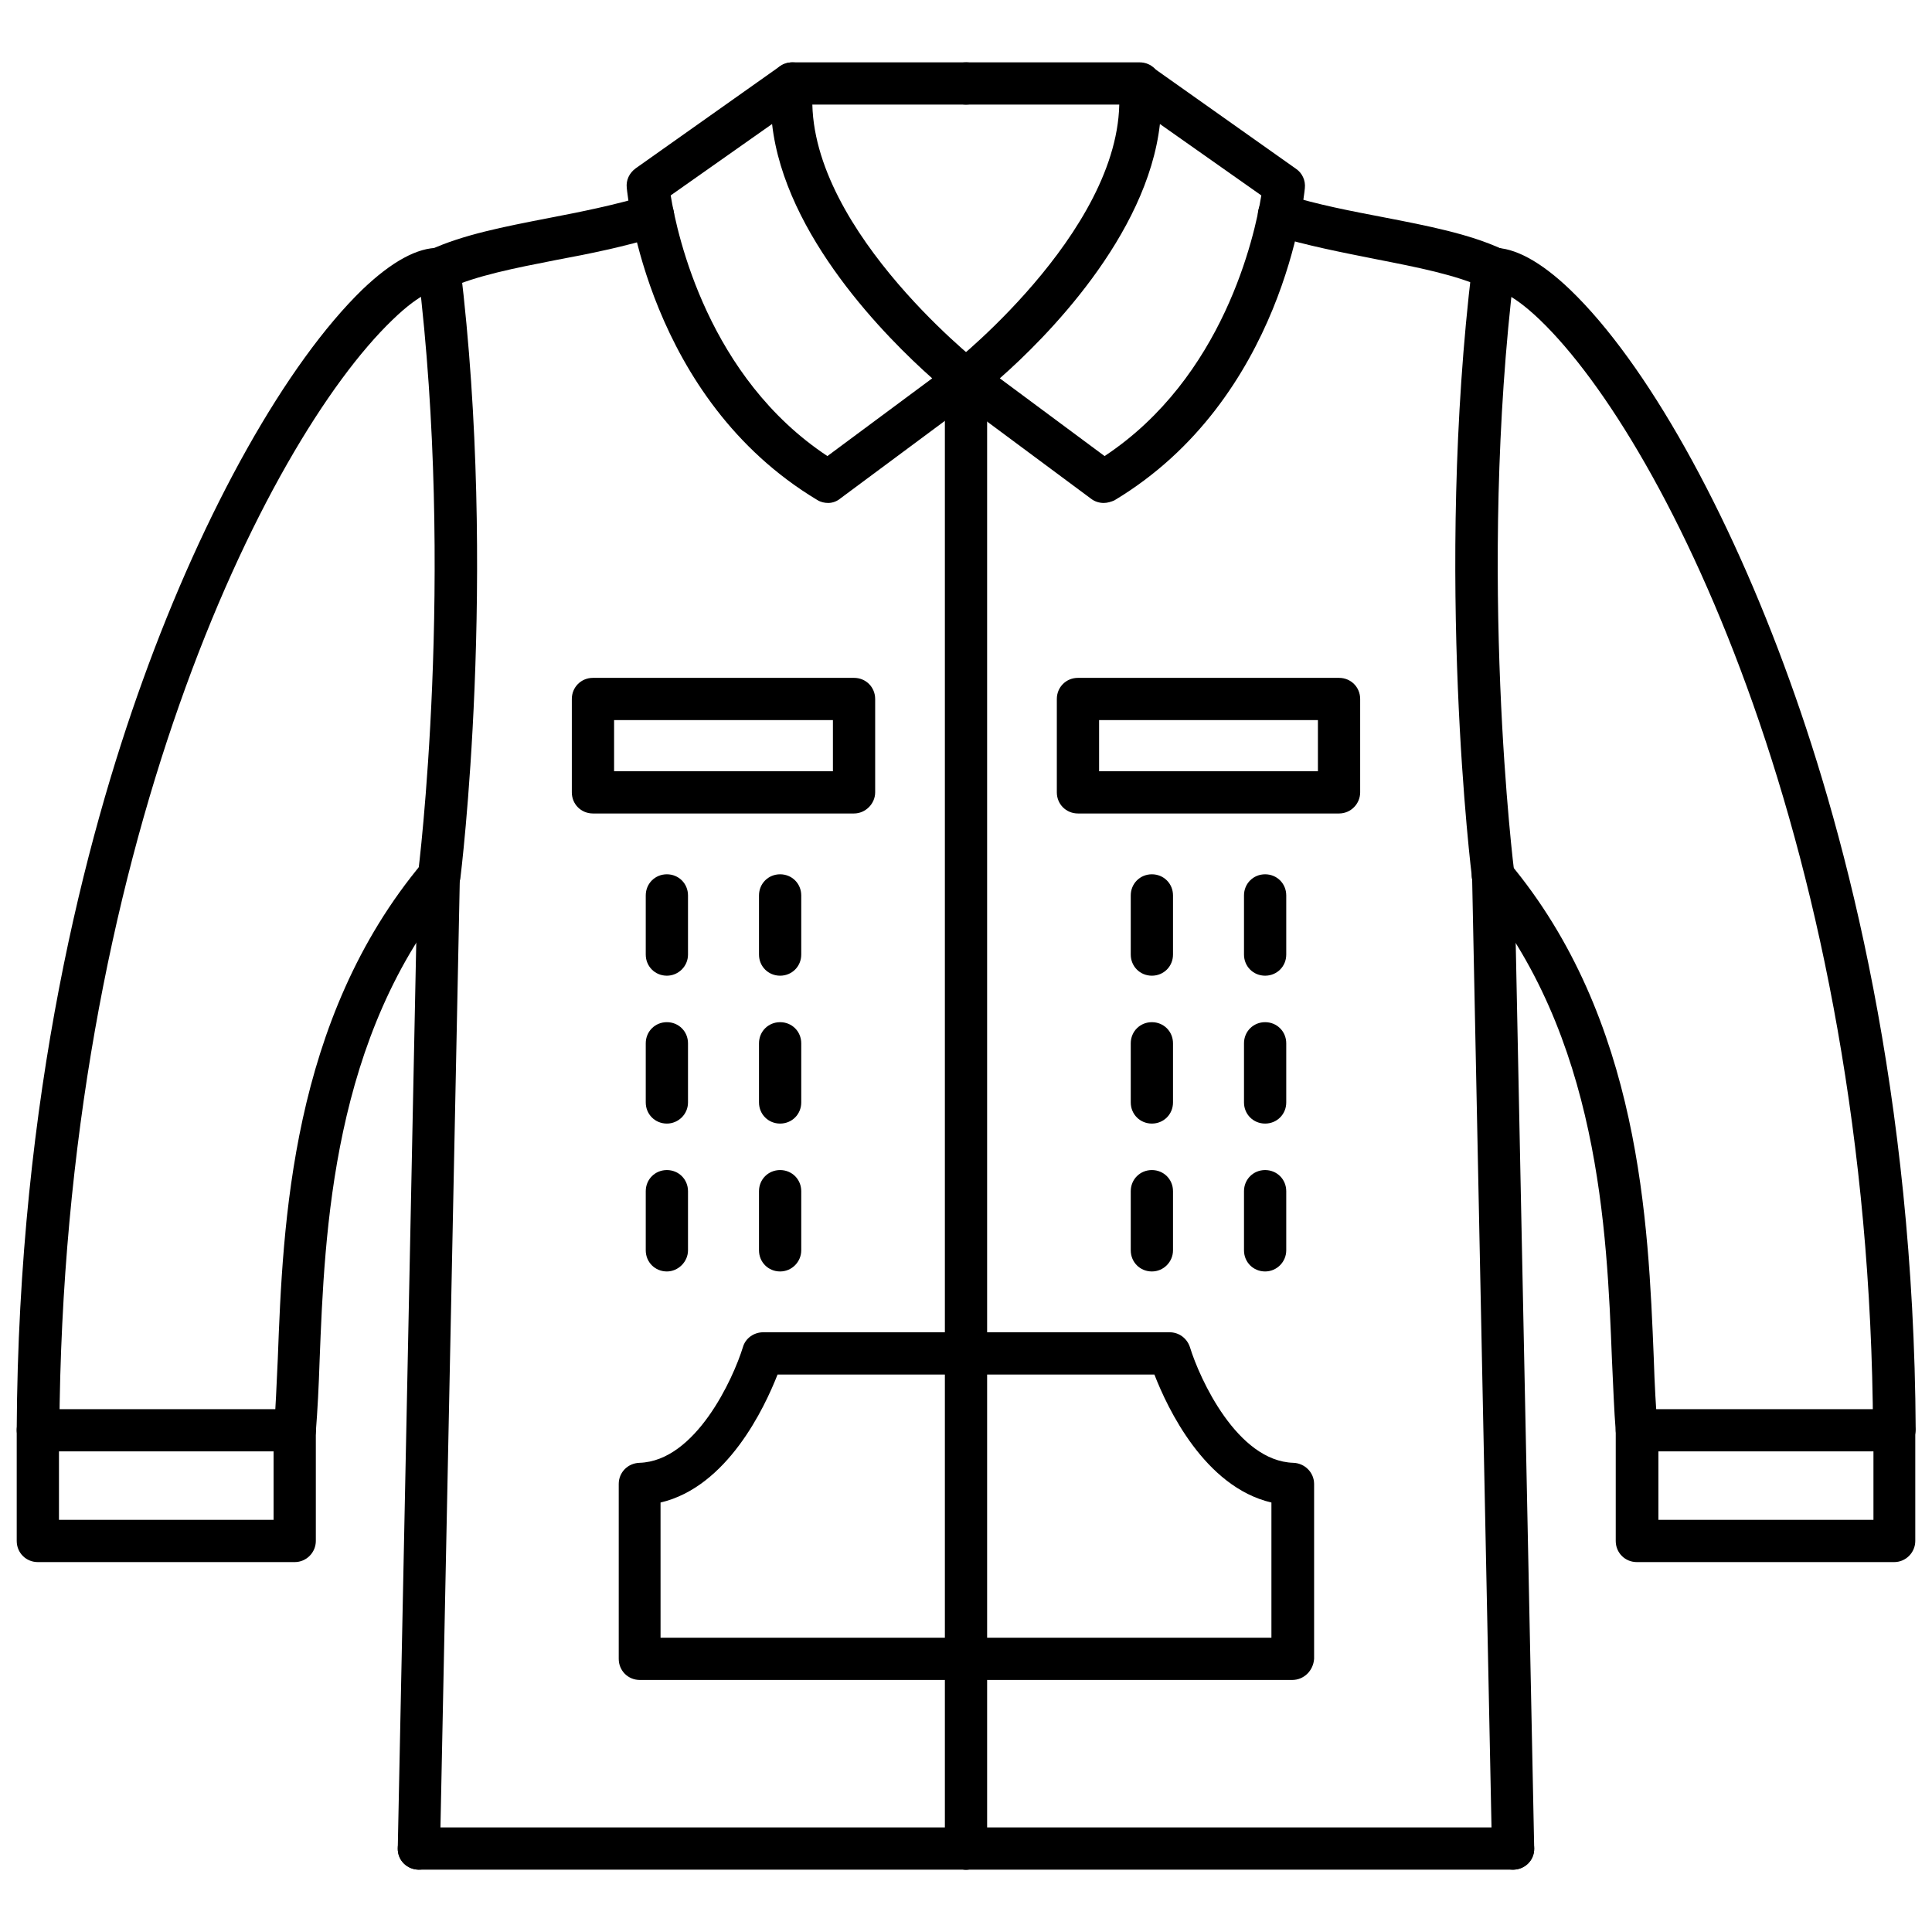 <?xml version="1.0" encoding="UTF-8"?>
<!-- Uploaded to: SVG Repo, www.svgrepo.com, Generator: SVG Repo Mixer Tools -->
<svg width="800px" height="800px" version="1.1" viewBox="144 144 512 512" xmlns="http://www.w3.org/2000/svg">
 <defs>
  <clipPath id="d">
   <path d="m148.09 209h117.91v320h-117.91z"/>
  </clipPath>
  <clipPath id="c">
   <path d="m148.09 517h79.906v41h-79.906z"/>
  </clipPath>
  <clipPath id="b">
   <path d="m534 209h117.9v320h-117.9z"/>
  </clipPath>
  <clipPath id="a">
   <path d="m572 517h79.902v41h-79.902z"/>
  </clipPath>
 </defs>
 <path d="m363.5 277.29c-1.008 0-2.016-0.223-2.91-0.785-44.781-26.871-50.27-80.496-50.492-82.738-0.223-2.016 0.672-3.918 2.352-5.148l38.289-27.094c1.793-1.23 4.141-1.344 6.047-0.223 1.902 1.121 2.91 3.246 2.688 5.375-3.695 35.715 43.441 73.109 43.887 73.445 1.344 1.121 2.129 2.688 2.129 4.477 0 1.793-0.895 3.359-2.238 4.367l-36.5 27.094c-0.898 0.781-2.129 1.23-3.25 1.23zm-41.762-81.504c1.793 10.973 10.078 48.254 41.535 69.078l27.77-20.602c-11.98-10.637-39.074-37.73-42.434-67.398z"/>
 <path d="m400 171.72h-46.016c-3.137 0-5.598-2.465-5.598-5.598 0-3.137 2.465-5.598 5.598-5.598l46.016-0.004c3.137 0 5.598 2.465 5.598 5.598 0 3.137-2.465 5.602-5.598 5.602z"/>
 <path d="m400 639.48h-144.99c-3.137 0-5.598-2.465-5.598-5.598 0-3.137 2.465-5.598 5.598-5.598h144.99c3.137 0 5.598 2.465 5.598 5.598 0 3.133-2.465 5.598-5.598 5.598zm-139.73-418.61c-2.129 0-4.141-1.23-5.039-3.246-1.344-2.801-0.113-6.156 2.688-7.391 8.734-4.031 19.703-6.156 31.234-8.398 8.734-1.68 17.688-3.469 26.199-6.047 2.91-0.895 6.047 0.672 7.055 3.695 0.895 2.91-0.672 6.047-3.695 7.055-9.07 2.801-18.359 4.703-27.43 6.383-10.859 2.129-21.16 4.141-28.66 7.613-0.781 0.109-1.566 0.336-2.352 0.336z"/>
 <path d="m255.01 639.48h-0.113c-3.137-0.113-5.598-2.574-5.484-5.711l5.262-257.73c0.113-3.137 2.574-5.484 5.711-5.484 3.137 0.113 5.598 2.574 5.484 5.711l-5.262 257.72c-0.109 3.023-2.574 5.488-5.598 5.488z"/>
 <g clip-path="url(#d)">
  <path d="m222.21 528.53h-0.449c-3.137-0.223-5.375-3.023-5.148-6.047 0.449-5.262 0.672-11.418 1.008-18.473 1.344-35.715 3.469-89.789 38.402-131.44 2.016-2.352 5.484-2.688 7.836-0.672 2.352 2.016 2.688 5.484 0.672 7.836-32.469 38.738-34.484 90.461-35.828 124.72-0.223 6.941-0.559 13.434-1.008 19.031-0.223 2.91-2.688 5.039-5.484 5.039zm-68.184 0c-3.137 0-5.598-2.574-5.598-5.598 0.449-88.895 18.359-156.96 33.363-198.5 16.348-45.453 38.176-84.191 58.219-103.67 7.836-7.5 14.668-11.195 20.375-11.082 3.137 0.113 5.484 2.688 5.484 5.711-0.113 3.137-2.688 5.598-5.711 5.484-0.449 0-4.141 0.113-12.203 7.949-33.699 32.469-87.328 141.18-88.223 294.23-0.109 3.016-2.684 5.481-5.707 5.481z"/>
 </g>
 <path d="m260.27 381.75h-0.672c-3.023-0.336-5.262-3.246-4.812-6.269 0.113-0.785 9.852-78.707 0-159.54-0.336-3.023 1.793-5.82 4.926-6.269 3.023-0.336 5.82 1.793 6.269 4.926 9.965 82.176 0.113 161.44 0 162.34-0.559 2.797-3.023 4.812-5.711 4.812z"/>
 <g clip-path="url(#c)">
  <path d="m222.1 557.97h-68.07c-3.137 0-5.598-2.465-5.598-5.598v-29.332c0-3.137 2.465-5.598 5.598-5.598h68.07c3.137 0 5.598 2.465 5.598 5.598v29.332c0 3.019-2.461 5.598-5.598 5.598zm-62.473-11.199h56.875v-18.137h-56.875v18.137z"/>
 </g>
 <path d="m498.86 359.58h-69.191c-3.137 0-5.598-2.465-5.598-5.598v-24.742c0-3.137 2.465-5.598 5.598-5.598h69.191c3.137 0 5.598 2.465 5.598 5.598v24.742c0 3.023-2.461 5.598-5.598 5.598zm-63.59-11.195h57.992v-13.547h-57.992z"/>
 <path d="m370.33 359.58h-69.191c-3.137 0-5.598-2.465-5.598-5.598v-24.742c0-3.137 2.465-5.598 5.598-5.598h69.191c3.137 0 5.598 2.465 5.598 5.598v24.742c0 3.023-2.574 5.598-5.598 5.598zm-63.59-11.195h57.992v-13.547h-57.992z"/>
 <path d="m320.73 402.57c-3.137 0-5.598-2.465-5.598-5.598v-15.676c0-3.137 2.465-5.598 5.598-5.598 3.137 0 5.598 2.465 5.598 5.598v15.676c0 3.133-2.578 5.598-5.598 5.598z"/>
 <path d="m350.74 402.57c-3.137 0-5.598-2.465-5.598-5.598v-15.676c0-3.137 2.465-5.598 5.598-5.598 3.137 0 5.598 2.465 5.598 5.598v15.676c0 3.133-2.465 5.598-5.598 5.598z"/>
 <path d="m320.73 441.76c-3.137 0-5.598-2.465-5.598-5.598v-15.676c0-3.137 2.465-5.598 5.598-5.598 3.137 0 5.598 2.465 5.598 5.598v15.676c0 3.137-2.578 5.598-5.598 5.598z"/>
 <path d="m350.74 441.76c-3.137 0-5.598-2.465-5.598-5.598v-15.676c0-3.137 2.465-5.598 5.598-5.598 3.137 0 5.598 2.465 5.598 5.598v15.676c0 3.137-2.465 5.598-5.598 5.598z"/>
 <path d="m320.73 480.95c-3.137 0-5.598-2.465-5.598-5.598v-15.676c0-3.137 2.465-5.598 5.598-5.598 3.137 0 5.598 2.465 5.598 5.598v15.676c0 3.019-2.578 5.598-5.598 5.598z"/>
 <path d="m350.74 480.95c-3.137 0-5.598-2.465-5.598-5.598v-15.676c0-3.137 2.465-5.598 5.598-5.598 3.137 0 5.598 2.465 5.598 5.598v15.676c0 3.019-2.465 5.598-5.598 5.598z"/>
 <path d="m436.5 277.29c-1.121 0-2.352-0.336-3.359-1.121l-36.496-27.094c-1.457-1.008-2.238-2.688-2.238-4.367 0-1.68 0.785-3.359 2.129-4.477 0.449-0.336 47.582-37.84 43.887-73.445-0.223-2.238 0.895-4.254 2.688-5.375 1.902-1.121 4.254-1.008 6.047 0.223l38.289 27.094c1.68 1.121 2.574 3.137 2.352 5.148-0.223 2.238-5.711 55.867-50.492 82.738-0.789 0.34-1.797 0.676-2.805 0.676zm-27.539-33.027 27.766 20.602c31.461-20.824 39.746-58.105 41.535-69.078l-26.871-18.922c-3.359 29.781-30.453 56.875-42.43 67.398z"/>
 <path d="m446.01 171.72h-46.012c-3.137 0-5.598-2.465-5.598-5.598 0-3.137 2.465-5.598 5.598-5.598h46.016c3.137 0 5.598 2.465 5.598 5.598-0.004 3.133-2.578 5.598-5.602 5.598z"/>
 <path d="m544.98 639.48h-144.98c-3.137 0-5.598-2.465-5.598-5.598 0-3.137 2.465-5.598 5.598-5.598h144.98c3.137 0 5.598 2.465 5.598 5.598 0 3.133-2.465 5.598-5.598 5.598zm-5.262-418.61c-0.785 0-1.566-0.223-2.352-0.559-7.5-3.469-17.801-5.484-28.66-7.613-8.957-1.793-18.359-3.582-27.43-6.383-2.91-0.895-4.59-4.031-3.695-7.055 0.895-2.91 4.031-4.59 7.055-3.695 8.508 2.688 17.465 4.367 26.199 6.047 11.531 2.238 22.504 4.367 31.234 8.398 2.801 1.344 4.031 4.59 2.688 7.391-0.898 2.234-2.914 3.469-5.039 3.469z"/>
 <path d="m544.98 639.48c-3.023 0-5.484-2.465-5.598-5.484l-5.262-257.73c-0.113-3.137 2.352-5.598 5.484-5.711h0.113c3.023 0 5.484 2.465 5.598 5.484l5.262 257.73c0.113 3.137-2.352 5.598-5.484 5.711h-0.113z"/>
 <g clip-path="url(#b)">
  <path d="m577.79 528.53c-2.91 0-5.375-2.238-5.598-5.148-0.449-5.598-0.672-12.09-1.008-19.031-1.344-34.258-3.359-85.984-35.828-124.72-2.016-2.352-1.68-5.934 0.672-7.836 2.352-2.016 5.934-1.68 7.836 0.672 34.93 41.648 36.945 95.723 38.402 131.44 0.223 7.055 0.559 13.211 1.008 18.473 0.223 3.137-2.016 5.82-5.148 6.047 0 0.109-0.113 0.109-0.336 0.109zm68.18 0c-3.023 0-5.598-2.465-5.598-5.598-0.781-153.05-54.523-261.65-88.223-294.11-8.172-7.836-11.867-7.949-12.203-7.949-3.023 0.113-5.711-2.352-5.711-5.484-0.113-3.137 2.352-5.711 5.484-5.711 5.598-0.113 12.539 3.582 20.375 11.082 20.152 19.367 41.871 58.219 58.219 103.67 15.004 41.535 32.914 109.72 33.363 198.5-0.109 3.137-2.57 5.602-5.707 5.602z"/>
 </g>
 <path d="m539.72 381.75c-2.801 0-5.148-2.016-5.598-4.926-0.113-0.785-9.965-80.051 0-162.34 0.336-3.023 3.137-5.262 6.269-4.926 3.023 0.336 5.262 3.137 4.926 6.269-9.852 80.832-0.113 158.76 0 159.54 0.336 3.023-1.793 5.82-4.812 6.269-0.227 0.113-0.449 0.113-0.785 0.113z"/>
 <g clip-path="url(#a)">
  <path d="m645.97 557.97h-68.184c-3.137 0-5.598-2.465-5.598-5.598v-29.332c0-3.137 2.465-5.598 5.598-5.598h68.184c3.137 0 5.598 2.465 5.598 5.598v29.332c0 3.019-2.461 5.598-5.598 5.598zm-62.473-11.199h56.988v-18.137h-56.988z"/>
 </g>
 <path d="m486.43 589.21h-172.86c-3.137 0-5.598-2.465-5.598-5.598v-46.352c0-3.023 2.352-5.484 5.484-5.598 14.891-0.449 24.855-22.281 27.43-30.676 0.672-2.352 2.91-3.918 5.375-3.918h107.7c2.465 0 4.59 1.566 5.375 3.918 2.574 8.398 12.539 30.23 27.43 30.676 3.023 0.113 5.484 2.574 5.484 5.598v46.352c-0.223 3.133-2.684 5.598-5.82 5.598zm-167.27-11.195h161.78v-35.828c-17.688-4.141-27.543-24.965-31.012-33.922h-99.867c-3.469 8.844-13.324 29.781-31.012 33.922l0.004 35.828z"/>
 <path d="m479.27 402.57c-3.137 0-5.598-2.465-5.598-5.598v-15.676c0-3.137 2.465-5.598 5.598-5.598 3.137 0 5.598 2.465 5.598 5.598v15.676c0 3.133-2.465 5.598-5.598 5.598z"/>
 <path d="m449.26 402.57c-3.137 0-5.598-2.465-5.598-5.598v-15.676c0-3.137 2.465-5.598 5.598-5.598 3.137 0 5.598 2.465 5.598 5.598v15.676c0 3.133-2.465 5.598-5.598 5.598z"/>
 <path d="m479.27 441.76c-3.137 0-5.598-2.465-5.598-5.598v-15.676c0-3.137 2.465-5.598 5.598-5.598 3.137 0 5.598 2.465 5.598 5.598v15.676c0 3.137-2.465 5.598-5.598 5.598z"/>
 <path d="m449.26 441.76c-3.137 0-5.598-2.465-5.598-5.598v-15.676c0-3.137 2.465-5.598 5.598-5.598 3.137 0 5.598 2.465 5.598 5.598v15.676c0 3.137-2.465 5.598-5.598 5.598z"/>
 <path d="m479.27 480.95c-3.137 0-5.598-2.465-5.598-5.598v-15.676c0-3.137 2.465-5.598 5.598-5.598 3.137 0 5.598 2.465 5.598 5.598v15.676c0 3.019-2.465 5.598-5.598 5.598z"/>
 <path d="m449.26 480.95c-3.137 0-5.598-2.465-5.598-5.598v-15.676c0-3.137 2.465-5.598 5.598-5.598 3.137 0 5.598 2.465 5.598 5.598v15.676c0 3.019-2.465 5.598-5.598 5.598z"/>
 <path d="m400 639.48c-3.137 0-5.598-2.465-5.598-5.598v-389.28c0-3.137 2.465-5.598 5.598-5.598 3.137 0 5.598 2.465 5.598 5.598v389.28c0 3.023-2.465 5.598-5.598 5.598z"/>
</svg>